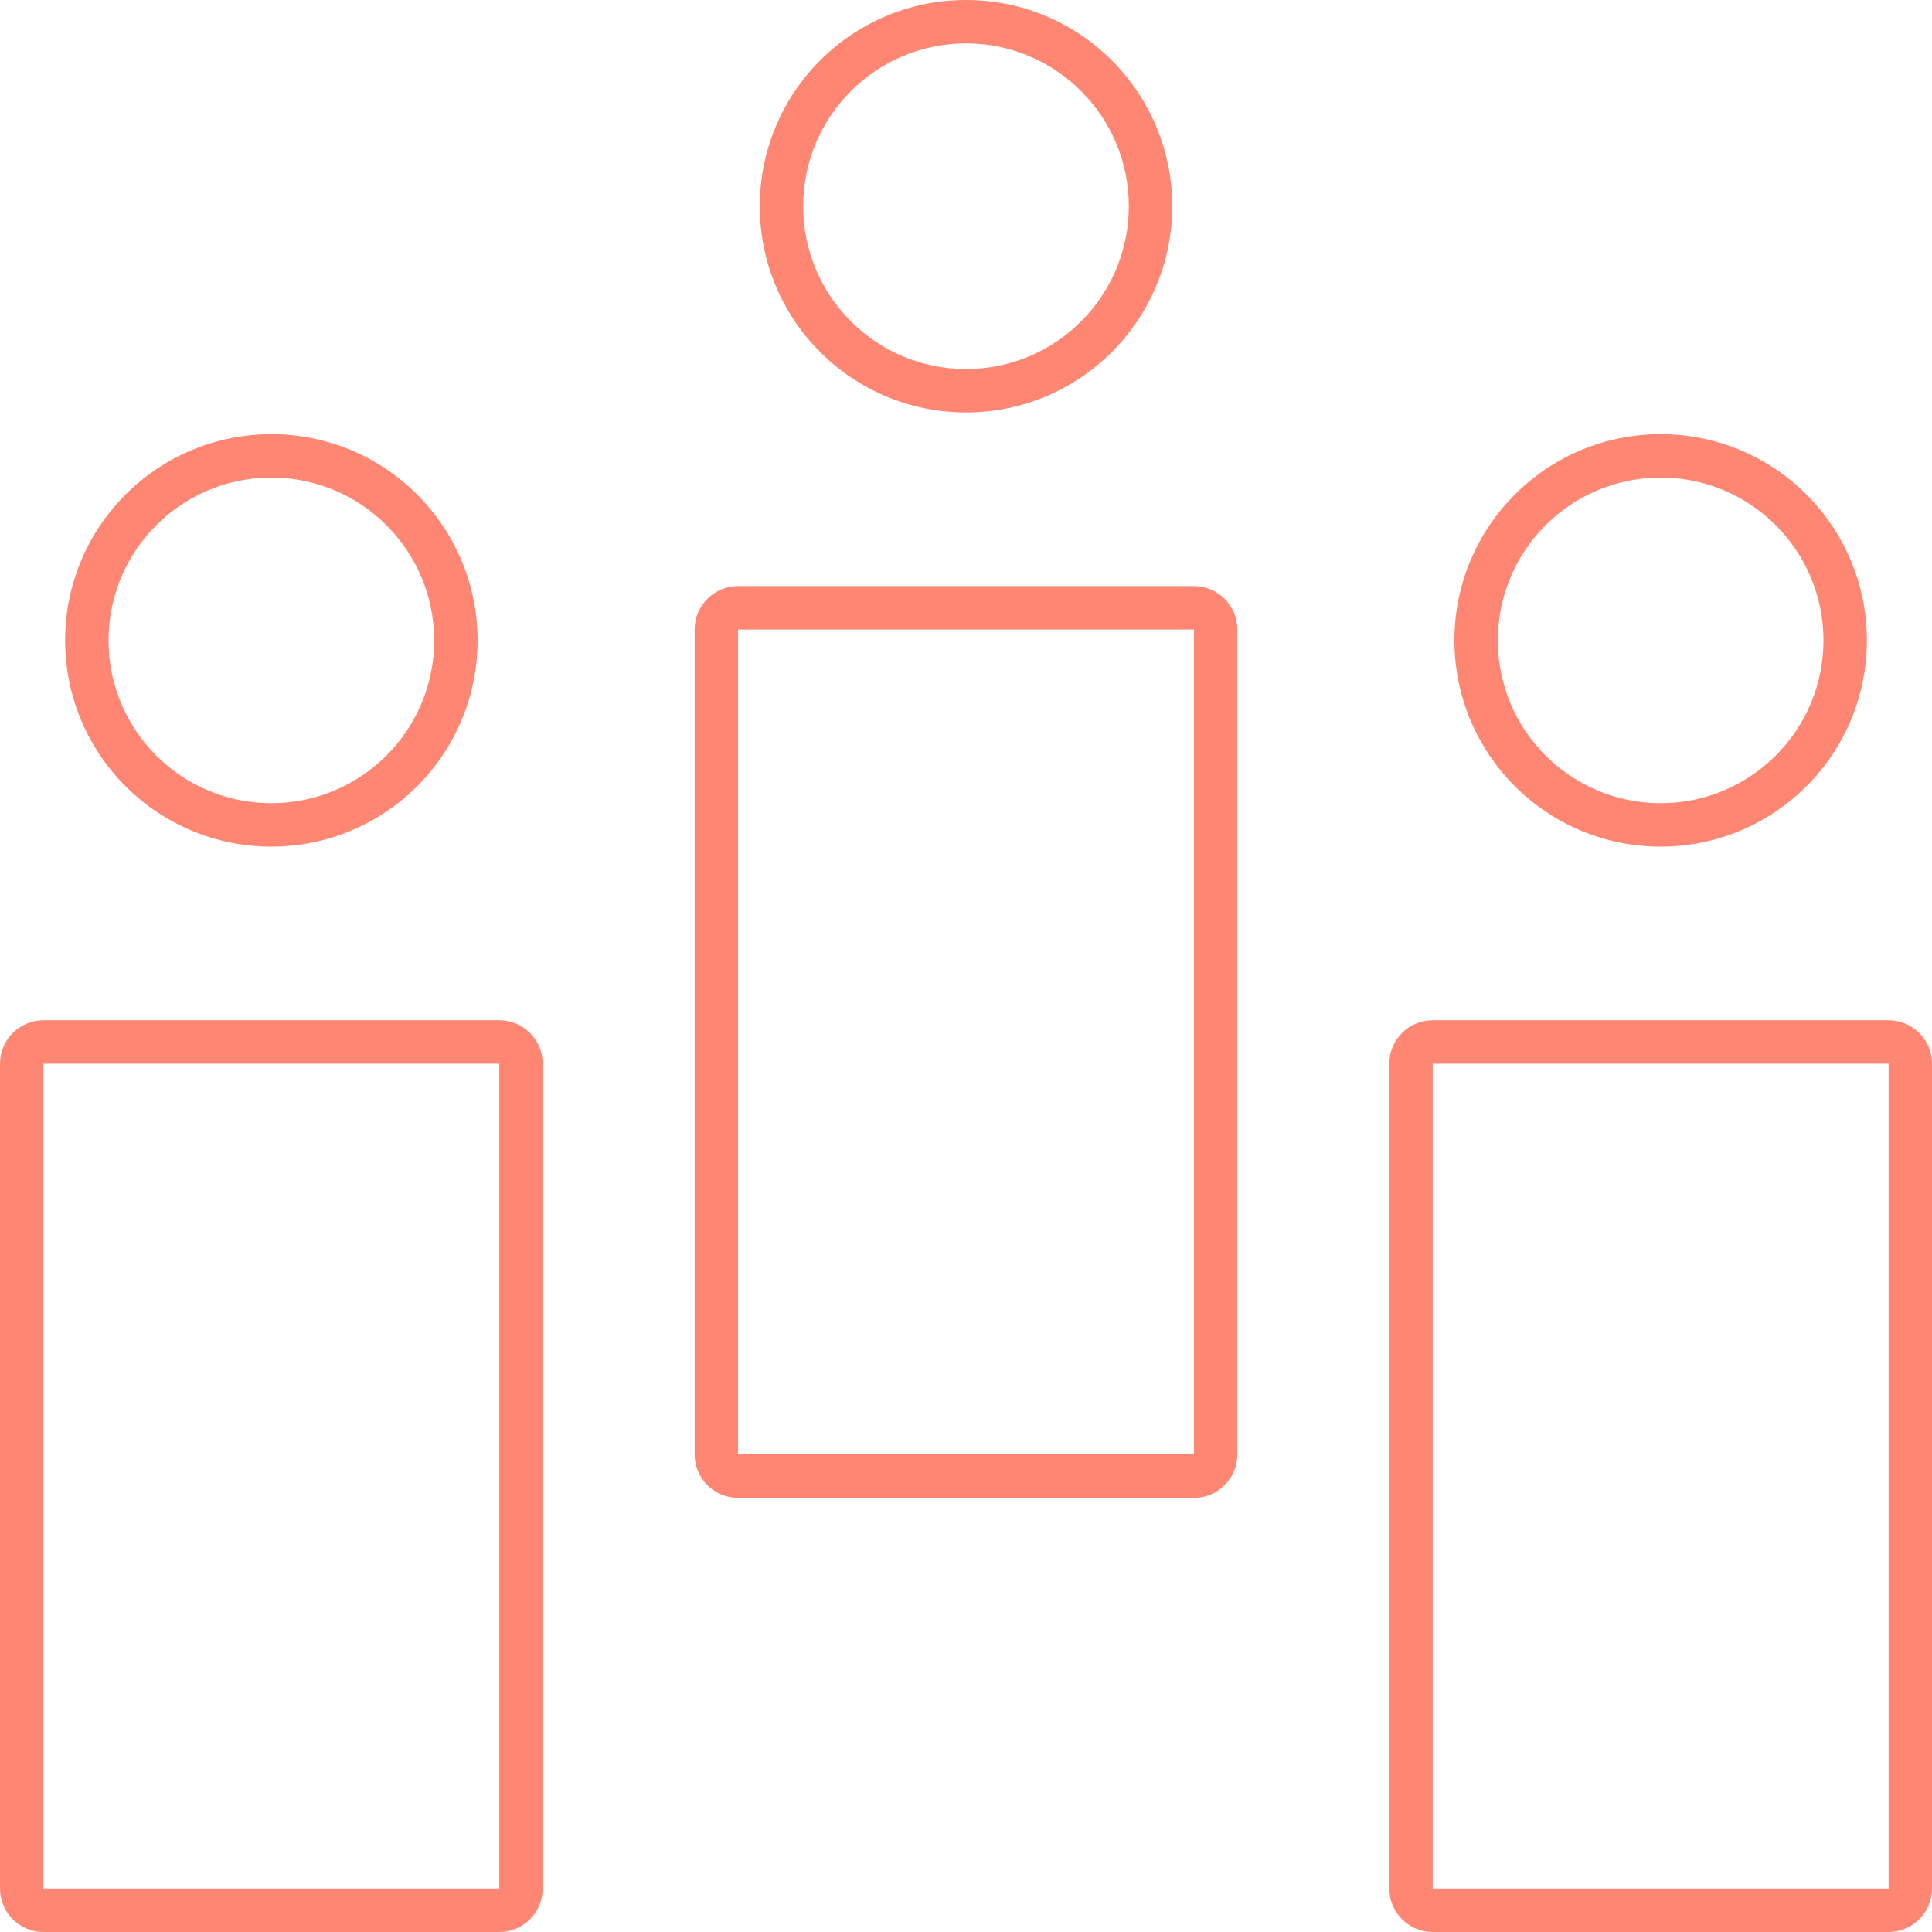 <?xml version="1.0" encoding="UTF-8"?> <svg xmlns="http://www.w3.org/2000/svg" xmlns:xlink="http://www.w3.org/1999/xlink" width="108px" height="108px" viewBox="0 0 108 108" version="1.1"><title>00D1A5F5-EC41-4998-AF93-C5DD2CD76EC3</title><g id="Offer-Page" stroke="none" stroke-width="1" fill="none" fill-rule="evenodd"><g id="Offer-Page-|-Smart-Link" transform="translate(-1065, -1490)"><rect fill="#FFFFFF" x="0" y="0" width="1440" height="3840"></rect><g id="Mission" transform="translate(75, 1490)" fill="#FF8672"><g id="Arguments" transform="translate(330, -0)"><g id="Icons/contact" transform="translate(660, 0)"><path d="M105.573,57.034 C106.913,57.034 108,58.12 108,59.461 L108,105.573 C108,106.913 106.913,108 105.573,108 L80.09,108 C78.75,108 77.663,106.913 77.663,105.573 L77.663,59.461 C77.663,58.12 78.75,57.034 80.09,57.034 L105.573,57.034 Z M27.91,57.034 C29.25,57.034 30.337,58.12 30.337,59.461 L30.337,105.573 C30.337,106.913 29.25,108 27.91,108 L2.427,108 C1.087,108 0,106.913 0,105.573 L0,59.461 C0,58.12 1.087,57.034 2.427,57.034 L27.91,57.034 Z M105.573,59.461 L80.09,59.461 L80.09,105.573 L105.573,105.573 L105.573,59.461 Z M27.91,59.461 L2.427,59.461 L2.427,105.573 L27.91,105.573 L27.91,59.461 Z M66.742,32.764 C68.082,32.764 69.169,33.851 69.169,35.191 L69.169,81.303 C69.169,82.644 68.082,83.73 66.742,83.73 L41.258,83.73 C39.918,83.73 38.831,82.644 38.831,81.303 L38.831,35.191 C38.831,33.851 39.918,32.764 41.258,32.764 L66.742,32.764 Z M66.742,35.191 L41.258,35.191 L41.258,81.303 L66.742,81.303 L66.742,35.191 Z M92.831,24.27 C99.198,24.27 104.36,29.431 104.36,35.798 C104.36,42.165 99.198,47.326 92.831,47.326 C86.465,47.326 81.303,42.165 81.303,35.798 C81.303,29.431 86.465,24.27 92.831,24.27 Z M15.169,24.27 C21.535,24.27 26.697,29.431 26.697,35.798 C26.697,42.165 21.535,47.326 15.169,47.326 C8.802,47.326 3.64,42.165 3.64,35.798 C3.64,29.431 8.802,24.27 15.169,24.27 Z M92.831,26.697 C87.805,26.697 83.73,30.771 83.73,35.798 C83.73,40.824 87.805,44.899 92.831,44.899 C97.858,44.899 101.933,40.824 101.933,35.798 C101.933,30.771 97.858,26.697 92.831,26.697 Z M15.169,26.697 C10.142,26.697 6.067,30.771 6.067,35.798 C6.067,40.824 10.142,44.899 15.169,44.899 C20.195,44.899 24.27,40.824 24.27,35.798 C24.27,30.771 20.195,26.697 15.169,26.697 Z M54,0 C60.367,0 65.528,5.161 65.528,11.528 C65.528,17.895 60.367,23.056 54,23.056 C47.633,23.056 42.472,17.895 42.472,11.528 C42.472,5.161 47.633,0 54,0 Z M54,2.427 C48.974,2.427 44.899,6.502 44.899,11.528 C44.899,16.555 48.974,20.629 54,20.629 C59.026,20.629 63.101,16.555 63.101,11.528 C63.101,6.502 59.026,2.427 54,2.427 Z" id="Combined-Shape"></path></g></g></g></g></g></svg> 
